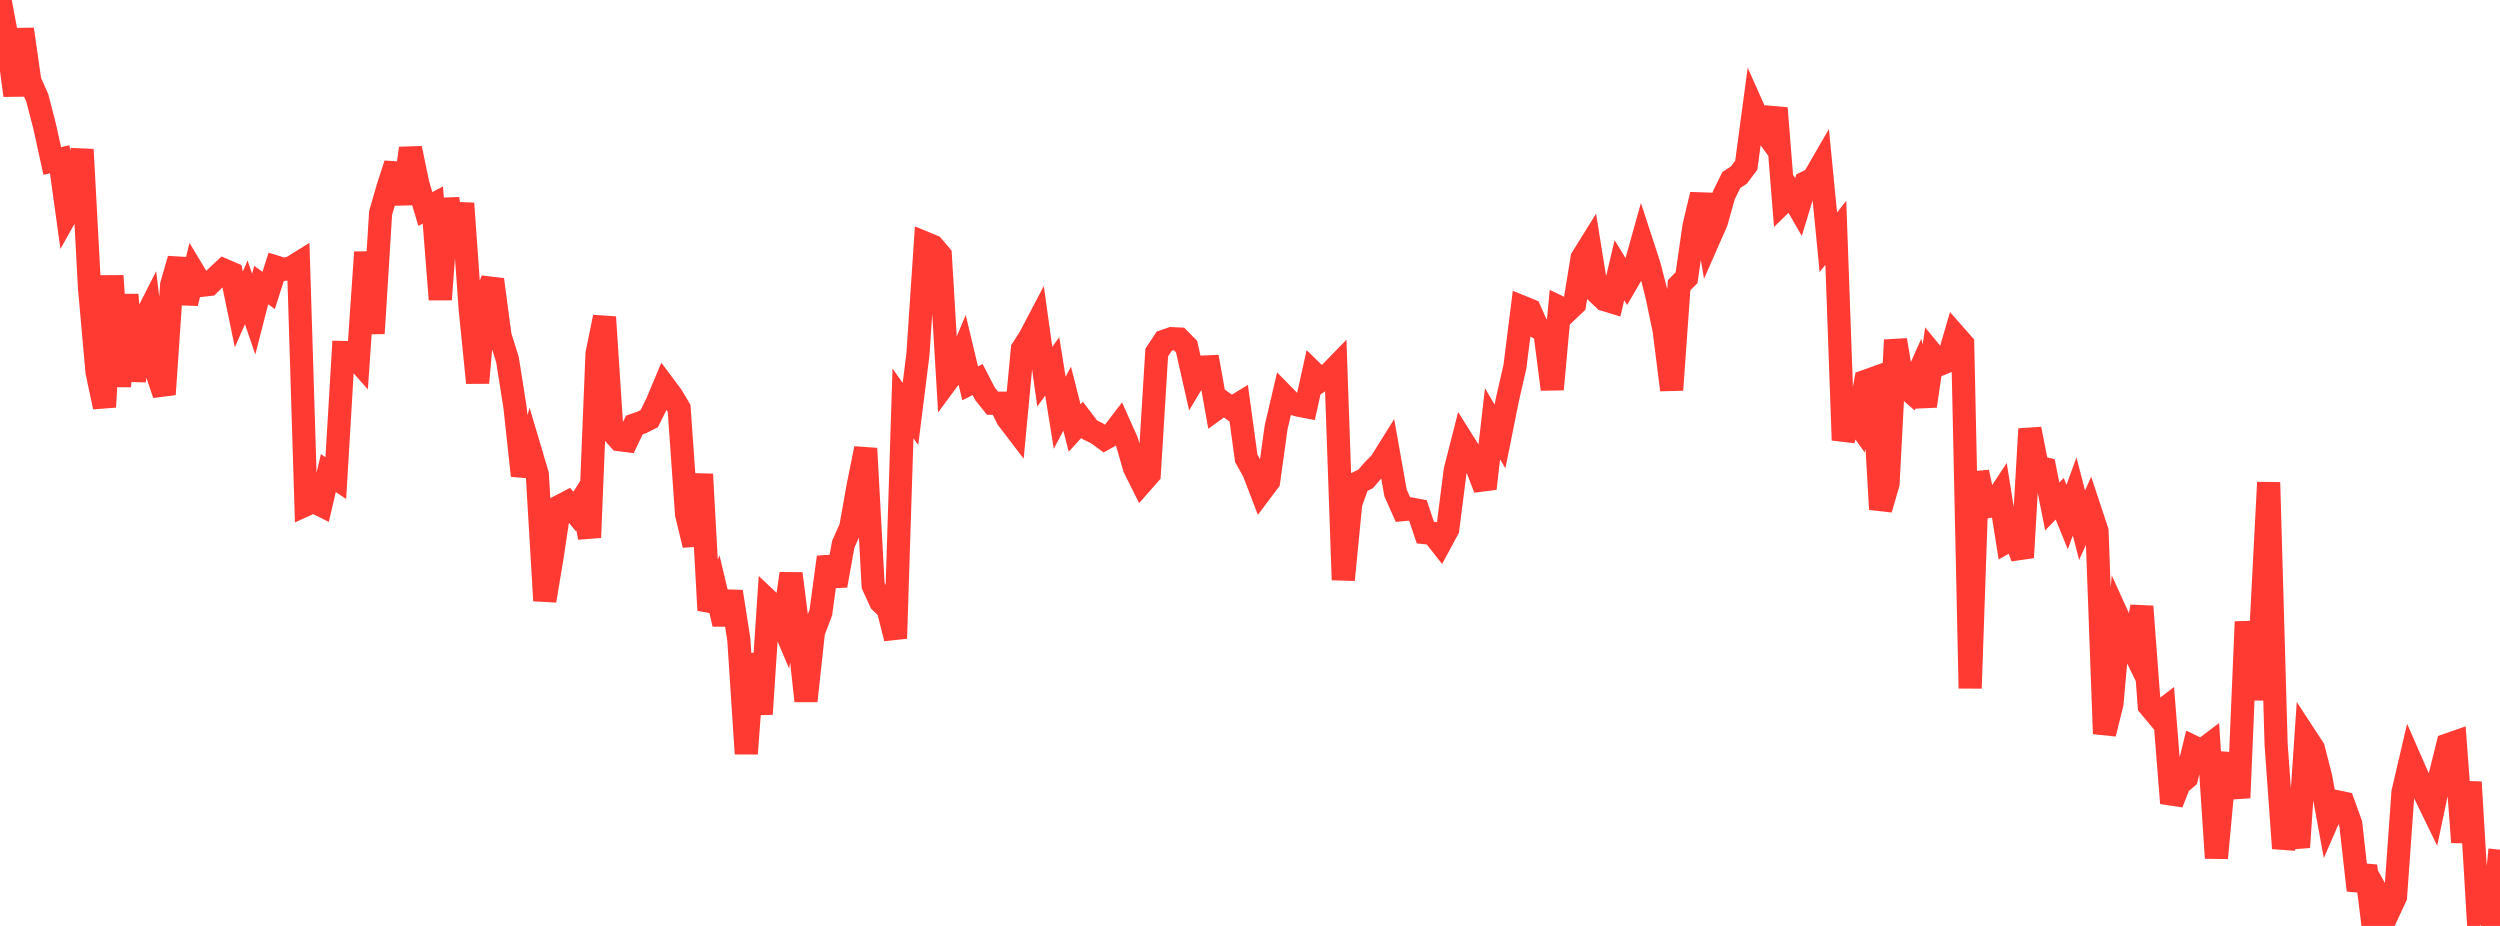 <?xml version="1.0" standalone="no"?>
<!DOCTYPE svg PUBLIC "-//W3C//DTD SVG 1.1//EN" "http://www.w3.org/Graphics/SVG/1.1/DTD/svg11.dtd">

<svg width="135" height="50" viewBox="0 0 135 50" preserveAspectRatio="none" 
  xmlns="http://www.w3.org/2000/svg"
  xmlns:xlink="http://www.w3.org/1999/xlink">


<polyline points="0.0, 0.0 0.403, 2.151 0.806, 5.151 1.209, 1.58 1.612, 4.388 2.015, 5.289 2.418, 6.854 2.821, 8.693 3.224, 8.602 3.627, 11.517 4.03, 10.798 4.433, 8.075 4.836, 15.576 5.239, 20.091 5.642, 21.977 6.045, 14.896 6.448, 20.864 6.851, 15.918 7.254, 20.567 7.657, 17.555 8.06, 16.762 8.463, 20.092 8.866, 21.295 9.269, 15.382 9.672, 13.991 10.075, 16.375 10.478, 14.737 10.881, 15.408 11.284, 15.362 11.687, 14.961 12.09, 14.585 12.493, 14.758 12.896, 16.709 13.299, 15.79 13.701, 16.965 14.104, 15.395 14.507, 15.683 14.91, 14.424 15.313, 14.547 15.716, 14.466 16.119, 14.216 16.522, 27.253 16.925, 27.069 17.328, 27.271 17.731, 25.546 18.134, 25.818 18.537, 19.035 18.94, 19.044 19.343, 19.498 19.746, 13.62 20.149, 18.003 20.552, 11.508 20.955, 10.107 21.358, 8.86 21.761, 11.001 22.164, 8.007 22.567, 9.947 22.97, 11.287 23.373, 11.07 23.776, 16.173 24.179, 10.729 24.582, 13.487 24.985, 10.988 25.388, 16.659 25.791, 20.67 26.194, 16.139 26.597, 15.099 27.0, 18.127 27.403, 19.419 27.806, 21.963 28.209, 25.683 28.612, 24.259 29.015, 25.617 29.418, 32.437 29.821, 30.02 30.224, 27.34 30.627, 27.131 31.03, 27.621 31.433, 26.98 31.836, 29.026 32.239, 19.109 32.642, 17.123 33.045, 23.291 33.448, 23.742 33.851, 23.793 34.254, 22.95 34.657, 22.81 35.06, 22.606 35.463, 21.794 35.866, 20.835 36.269, 21.374 36.672, 22.049 37.075, 27.772 37.478, 29.433 37.881, 25.609 38.284, 32.956 38.687, 31.997 39.09, 33.701 39.493, 31.951 39.896, 34.529 40.299, 40.698 40.701, 35.313 41.104, 38.56 41.507, 32.464 41.91, 32.842 42.313, 33.794 42.716, 30.976 43.119, 34.146 43.522, 37.851 43.925, 34.134 44.328, 33.065 44.731, 30.084 45.134, 31.622 45.537, 29.387 45.94, 28.482 46.343, 26.217 46.746, 24.218 47.149, 31.615 47.552, 32.494 47.955, 32.881 48.358, 34.474 48.761, 21.784 49.164, 22.355 49.567, 19.149 49.97, 13.134 50.373, 13.301 50.776, 13.778 51.179, 20.516 51.582, 19.971 51.985, 19.012 52.388, 20.7 52.791, 20.495 53.194, 21.272 53.597, 21.773 54.0, 21.772 54.403, 22.594 54.806, 23.122 55.209, 18.853 55.612, 18.225 56.015, 17.457 56.418, 20.338 56.821, 19.787 57.224, 22.291 57.627, 21.528 58.03, 23.114 58.433, 22.67 58.836, 23.2 59.239, 23.399 59.642, 23.692 60.045, 23.468 60.448, 22.942 60.851, 23.844 61.254, 25.252 61.657, 26.058 62.06, 25.601 62.463, 19.04 62.866, 18.426 63.269, 18.287 63.672, 18.307 64.075, 18.716 64.478, 20.501 64.881, 19.826 65.284, 19.808 65.687, 22.063 66.09, 21.77 66.493, 22.06 66.896, 21.814 67.299, 24.754 67.701, 25.471 68.104, 26.523 68.507, 25.987 68.91, 23.078 69.313, 21.357 69.716, 21.768 70.119, 21.878 70.522, 21.956 70.925, 20.135 71.328, 20.527 71.731, 20.247 72.134, 19.832 72.537, 31.314 72.94, 27.181 73.343, 26.058 73.746, 25.86 74.149, 25.391 74.552, 24.984 74.955, 24.339 75.358, 26.614 75.761, 27.519 76.164, 27.482 76.567, 27.556 76.97, 28.765 77.373, 28.806 77.776, 29.32 78.179, 28.571 78.582, 25.398 78.985, 23.815 79.388, 24.458 79.791, 25.329 80.194, 26.382 80.597, 22.886 81.0, 23.568 81.403, 21.561 81.806, 19.801 82.209, 16.588 82.612, 16.752 83.015, 17.667 83.418, 17.886 83.821, 21.023 84.224, 16.605 84.627, 16.799 85.03, 16.417 85.433, 13.938 85.836, 13.289 86.239, 15.795 86.642, 16.176 87.045, 16.3 87.448, 14.591 87.851, 15.251 88.254, 14.558 88.657, 13.114 89.06, 14.346 89.463, 15.918 89.866, 17.848 90.269, 21.055 90.672, 15.401 91.075, 14.995 91.478, 12.206 91.881, 10.509 92.284, 12.891 92.687, 11.974 93.09, 10.539 93.493, 9.718 93.896, 9.457 94.299, 8.922 94.701, 5.923 95.104, 6.828 95.507, 7.381 95.91, 5.841 96.313, 10.877 96.716, 10.482 97.119, 11.181 97.522, 9.857 97.925, 9.661 98.328, 8.964 98.731, 13.084 99.134, 12.571 99.537, 23.769 99.94, 22.305 100.343, 22.867 100.746, 20.589 101.149, 20.444 101.552, 27.502 101.955, 26.114 102.358, 18.362 102.761, 20.782 103.164, 21.135 103.567, 20.232 103.97, 21.926 104.373, 19.17 104.776, 19.663 105.179, 19.5 105.582, 18.117 105.985, 18.573 106.388, 37.168 106.791, 25.498 107.194, 27.385 107.597, 27.304 108.0, 26.69 108.403, 29.223 108.806, 28.994 109.209, 30.104 109.612, 23.165 110.015, 25.205 110.418, 25.308 110.821, 27.351 111.224, 26.934 111.627, 27.921 112.03, 26.807 112.433, 28.359 112.836, 27.463 113.239, 28.682 113.642, 39.623 114.045, 38.003 114.448, 33.485 114.851, 34.37 115.254, 35.196 115.657, 32.748 116.06, 38.11 116.463, 38.594 116.866, 38.288 117.269, 43.371 117.672, 42.342 118.075, 41.998 118.478, 40.35 118.881, 40.544 119.284, 40.24 119.687, 46.333 120.09, 41.977 120.493, 40.762 120.896, 43.082 121.299, 33.574 121.701, 37.768 122.104, 33.825 122.507, 26.05 122.91, 40.188 123.313, 45.809 123.716, 43.987 124.119, 45.75 124.522, 39.809 124.925, 40.425 125.328, 42.011 125.731, 44.207 126.134, 43.282 126.537, 43.366 126.94, 44.48 127.343, 48.075 127.746, 46.759 128.149, 50.0 128.552, 48.558 128.955, 49.29 129.358, 48.42 129.761, 42.78 130.164, 41.055 130.567, 41.976 130.97, 42.927 131.373, 43.757 131.776, 41.843 132.179, 40.221 132.582, 40.08 132.985, 45.479 133.388, 42.234 133.791, 49 134.194, 48.321 134.597, 49.921 135.0, 45.881" fill="none" stroke="#ff3a33" stroke-width="1.25"/>

</svg>